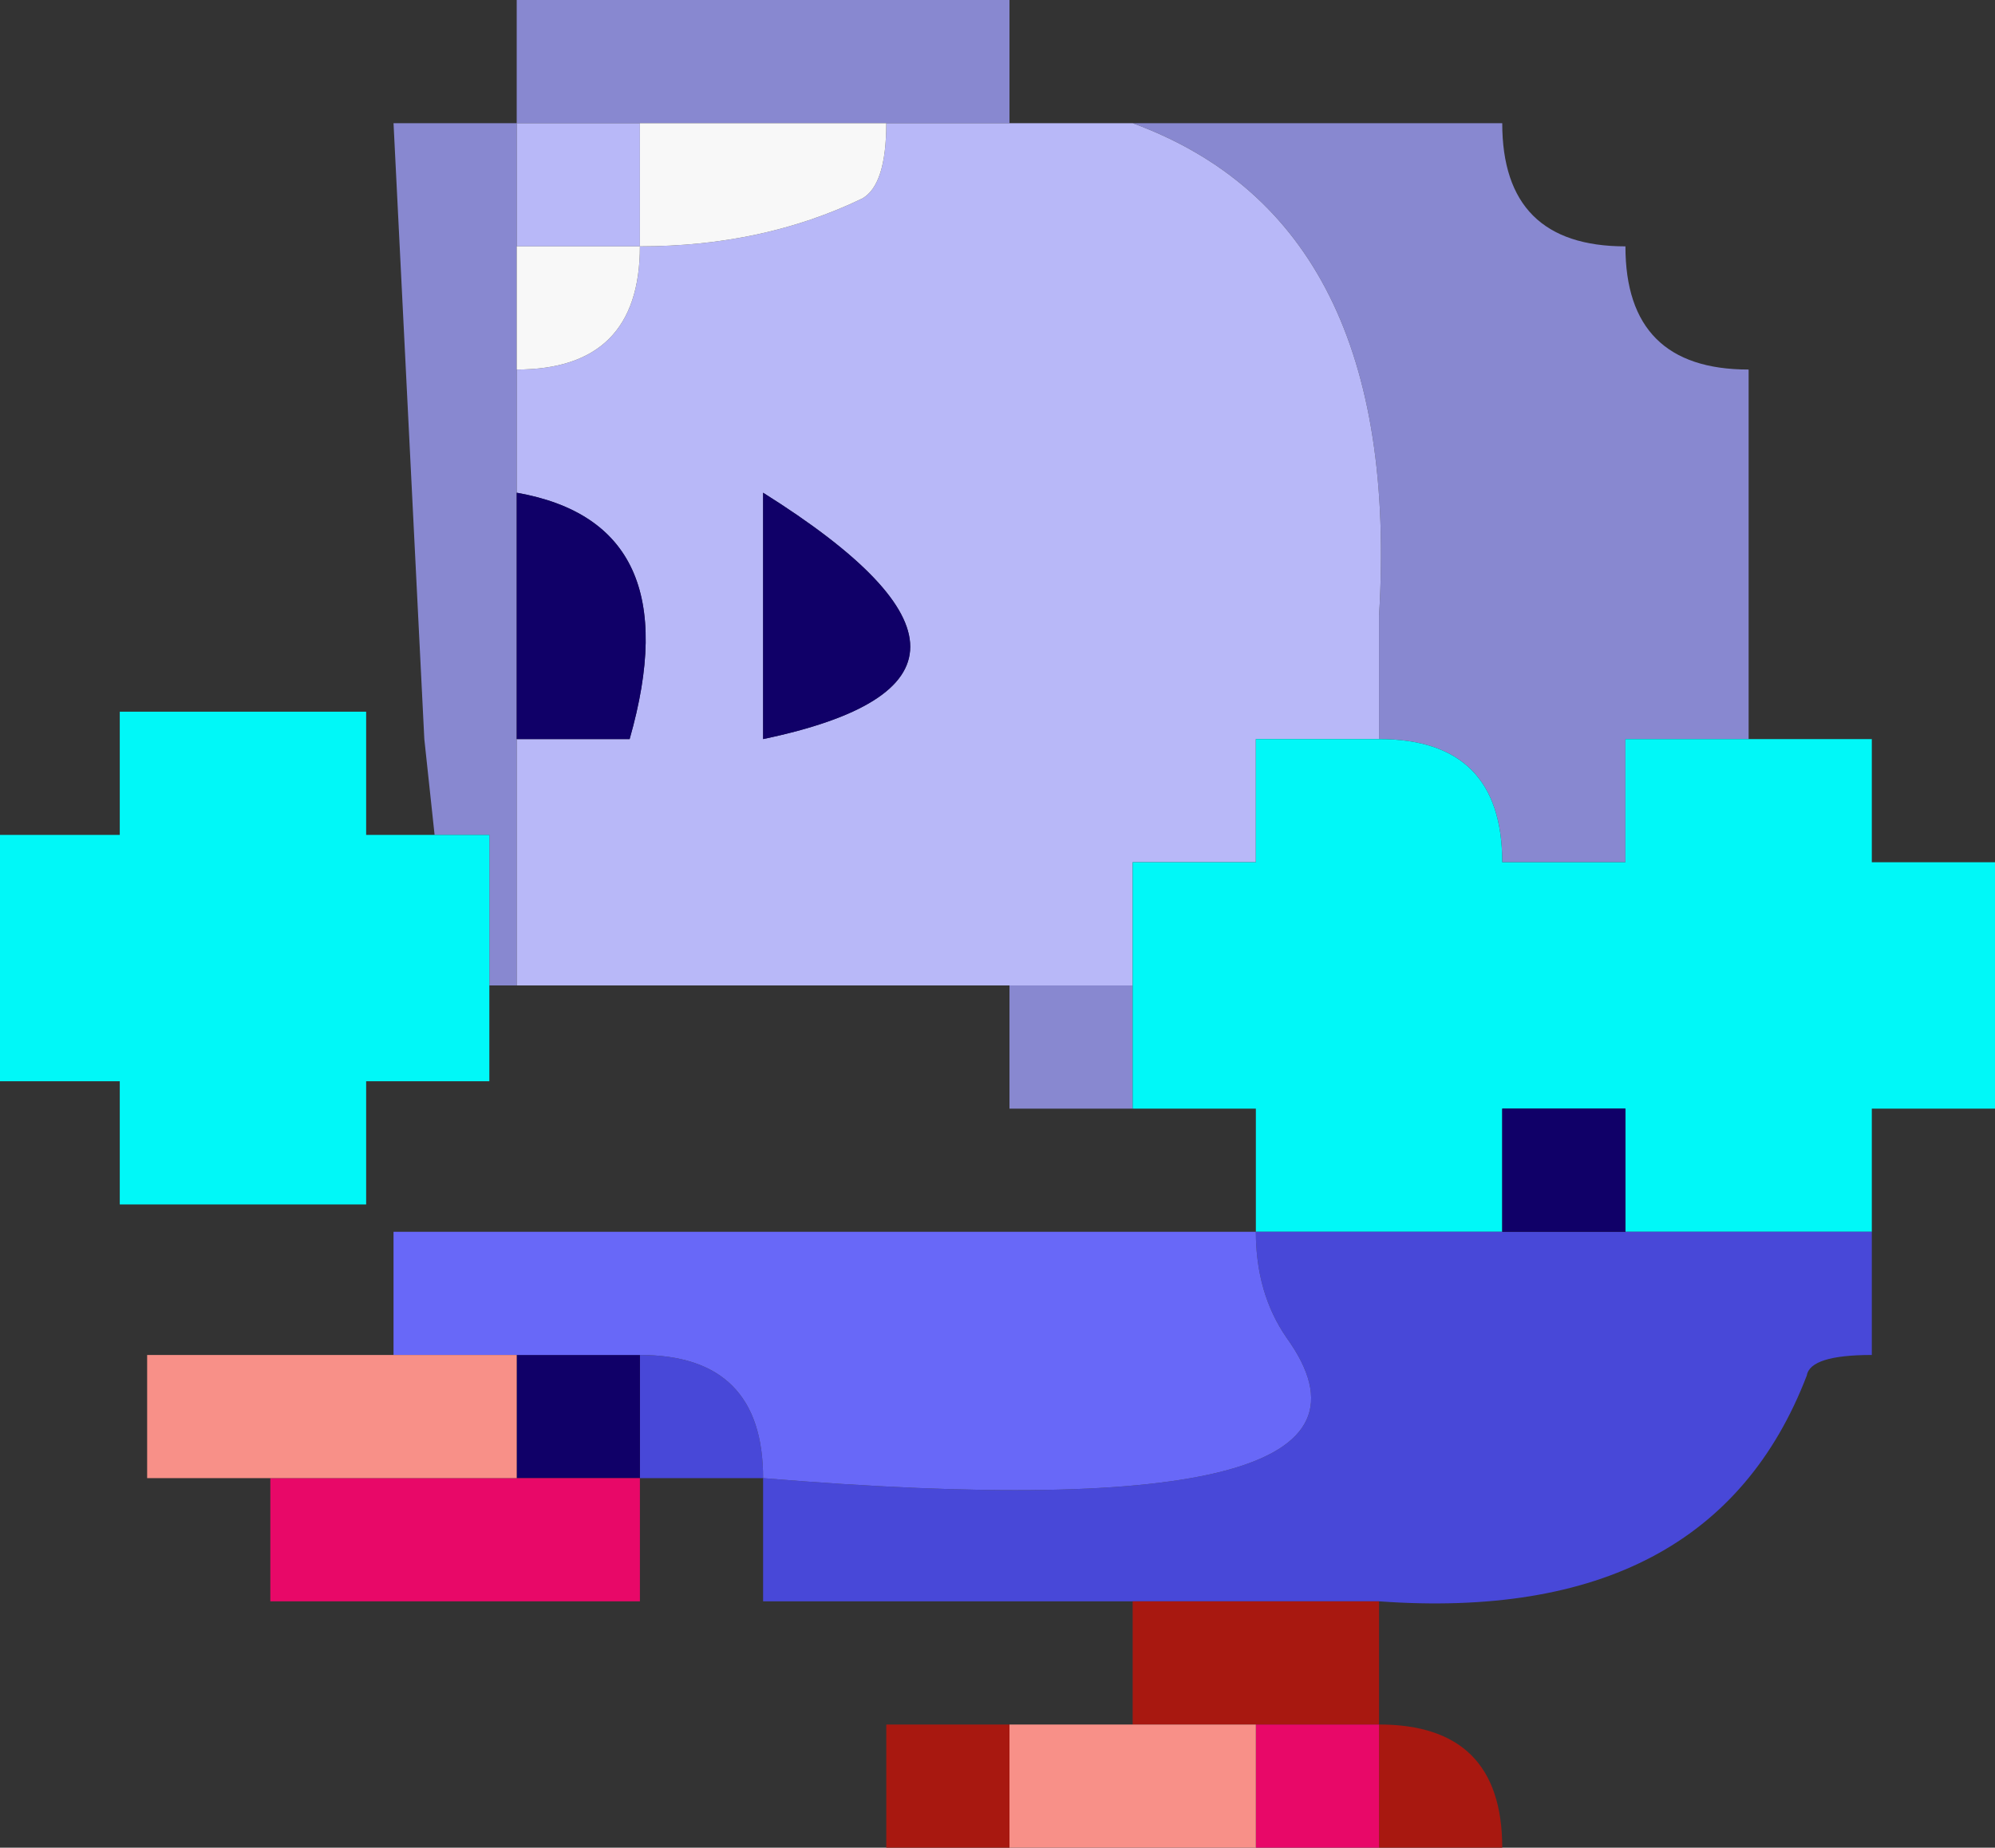 <?xml version="1.0" encoding="UTF-8" standalone="no"?>
<svg xmlns:xlink="http://www.w3.org/1999/xlink" height="27.0px" width="29.15px" xmlns="http://www.w3.org/2000/svg">
  <rect width="100%" height="100%" fill="#333333" stroke="none"/>
  <g transform="matrix(1.0, 0.0, 0.0, 1.0, 15.65, 13.5)">
    <path d="M0.9 -11.7 L2.7 -11.7 4.5 -11.7 6.3 -11.7 Q6.3 -10.8 6.75 -10.35 7.2 -9.9 8.1 -9.9 8.1 -9.0 8.55 -8.55 9.0 -8.1 9.9 -8.1 L9.9 -5.0 9.9 -4.5 9.9 -2.7 8.1 -2.7 8.1 -0.9 6.35 -0.9 6.3 -0.9 Q6.3 -1.8 5.85 -2.25 5.4 -2.7 4.5 -2.7 L4.5 -4.5 Q4.85 -10.25 0.9 -11.7 M0.9 2.7 L-0.9 2.7 -0.9 0.9 0.9 0.9 0.9 2.7 M-8.1 0.9 L-8.5 0.9 -8.5 0.5 -8.5 -1.3 -9.3 -1.3 -9.45 -2.7 -9.9 -11.7 -8.1 -11.7 -8.1 -13.5 -2.7 -13.5 -0.9 -13.5 -0.9 -11.7 -2.7 -11.7 -4.5 -11.7 -6.3 -11.7 -8.1 -11.7 -8.1 -9.9 -8.1 -8.1 -8.1 -6.3 -8.1 -2.7 -8.1 -0.9 -8.1 -0.55 -8.1 0.9" fill="#8888d0" fill-rule="evenodd" stroke="none"/>
    <path d="M-0.9 0.9 L-2.7 0.9 -4.5 0.9 -8.1 0.9 -8.1 -0.55 -8.1 -0.9 -8.1 -2.7 -6.45 -2.7 Q-5.55 -5.85 -8.1 -6.3 L-8.1 -8.1 Q-7.2 -8.1 -6.75 -8.55 -6.3 -9.0 -6.3 -9.9 -4.5 -9.9 -3.05 -10.6 -2.7 -10.8 -2.7 -11.7 L-0.9 -11.7 0.9 -11.7 Q4.85 -10.25 4.5 -4.5 L4.5 -2.7 2.7 -2.7 2.7 -0.9 0.9 -0.9 0.9 0.9 -0.9 0.9 M-6.3 -11.7 L-6.3 -9.9 -8.1 -9.9 -8.1 -11.7 -6.3 -11.7 M-4.5 -4.5 L-4.5 -2.7 Q-0.2 -3.6 -4.5 -6.3 L-4.5 -4.5" fill="#b8b8f8" fill-rule="evenodd" stroke="none"/>
    <path d="M9.9 -2.7 L11.7 -2.7 11.7 -0.9 13.5 -0.9 13.5 0.9 13.5 2.7 11.7 2.7 11.7 4.5 9.9 4.5 8.1 4.5 8.1 2.7 6.35 2.7 6.3 2.7 6.3 4.5 4.5 4.5 2.7 4.5 2.7 2.7 0.9 2.7 0.9 0.9 0.9 -0.9 2.7 -0.9 2.7 -2.7 4.5 -2.7 Q5.4 -2.7 5.85 -2.25 6.3 -1.8 6.3 -0.9 L6.35 -0.9 8.1 -0.9 8.1 -2.7 9.9 -2.7 M-8.5 0.9 L-8.5 2.3 -10.3 2.3 -10.3 4.1 -12.1 4.1 -13.9 4.1 -13.9 2.3 -15.65 2.3 -15.65 -1.3 -13.9 -1.3 -13.9 -3.1 -12.1 -3.1 -10.3 -3.1 -10.3 -1.3 -9.3 -1.3 -8.5 -1.3 -8.5 0.5 -8.5 0.9" fill="#00f8f8" fill-rule="evenodd" stroke="none"/>
    <path d="M11.7 4.5 L11.7 4.65 11.7 6.3 Q10.8 6.3 10.75 6.6 9.35 10.25 4.5 9.9 L2.7 9.9 0.9 9.9 -0.9 9.9 -4.5 9.9 -4.5 8.1 -6.3 8.1 -6.3 6.3 Q-5.4 6.3 -4.95 6.75 -4.5 7.2 -4.5 8.1 5.2 8.9 3.15 6.05 2.7 5.4 2.7 4.5 L4.5 4.5 6.3 4.5 6.35 4.5 8.1 4.5 9.9 4.5 11.7 4.5" fill="#4848d8" fill-rule="evenodd" stroke="none"/>
    <path d="M8.1 4.5 L6.35 4.5 6.3 4.5 6.3 2.7 6.35 2.7 8.1 2.7 8.1 4.5 M-6.3 6.3 L-6.3 8.1 -8.1 8.1 -8.1 6.3 -6.3 6.3 M-8.1 -6.3 Q-5.55 -5.85 -6.45 -2.7 L-8.1 -2.7 -8.1 -6.3 M-4.5 -4.5 L-4.5 -6.3 Q-0.2 -3.6 -4.5 -2.7 L-4.5 -4.5" fill="#100068" fill-rule="evenodd" stroke="none"/>
    <path d="M-9.9 6.3 L-9.9 4.5 -0.9 4.5 0.9 4.5 2.7 4.5 Q2.7 5.4 3.15 6.05 5.2 8.9 -4.5 8.1 -4.5 7.2 -4.95 6.75 -5.4 6.3 -6.3 6.3 L-8.1 6.3 -9.9 6.3" fill="#6868f8" fill-rule="evenodd" stroke="none"/>
    <path d="M4.5 9.9 L4.5 11.7 Q5.4 11.7 5.85 12.15 6.3 12.6 6.3 13.5 L4.5 13.5 4.5 11.7 2.7 11.7 0.9 11.7 0.9 9.9 2.7 9.9 4.5 9.9 M-0.9 13.5 L-2.7 13.5 -2.7 11.7 -0.9 11.7 -0.9 13.5" fill="#a81810" fill-rule="evenodd" stroke="none"/>
    <path d="M4.5 13.5 L2.7 13.5 2.7 11.7 4.5 11.7 4.5 13.5 M-6.3 8.1 L-6.3 9.9 -8.1 9.9 -9.9 9.9 -11.7 9.9 -11.7 8.1 -9.9 8.1 -8.1 8.1 -6.3 8.1" fill="#e80868" fill-rule="evenodd" stroke="none"/>
    <path d="M2.7 13.5 L0.9 13.5 -0.9 13.5 -0.9 11.7 0.9 11.7 2.7 11.7 2.7 13.5 M-11.7 8.1 L-13.5 8.1 -13.5 6.3 -11.7 6.3 -9.9 6.3 -8.1 6.3 -8.1 8.1 -9.9 8.1 -11.7 8.1" fill="#f89088" fill-rule="evenodd" stroke="none"/>
    <path d="M-2.7 -11.7 Q-2.7 -10.8 -3.05 -10.6 -4.5 -9.9 -6.3 -9.9 -6.3 -9.0 -6.75 -8.55 -7.2 -8.1 -8.1 -8.1 L-8.1 -9.9 -6.3 -9.9 -6.3 -11.7 -4.5 -11.7 -2.7 -11.7" fill="#f8f8f8" fill-rule="evenodd" stroke="none"/>
  </g>
</svg>
